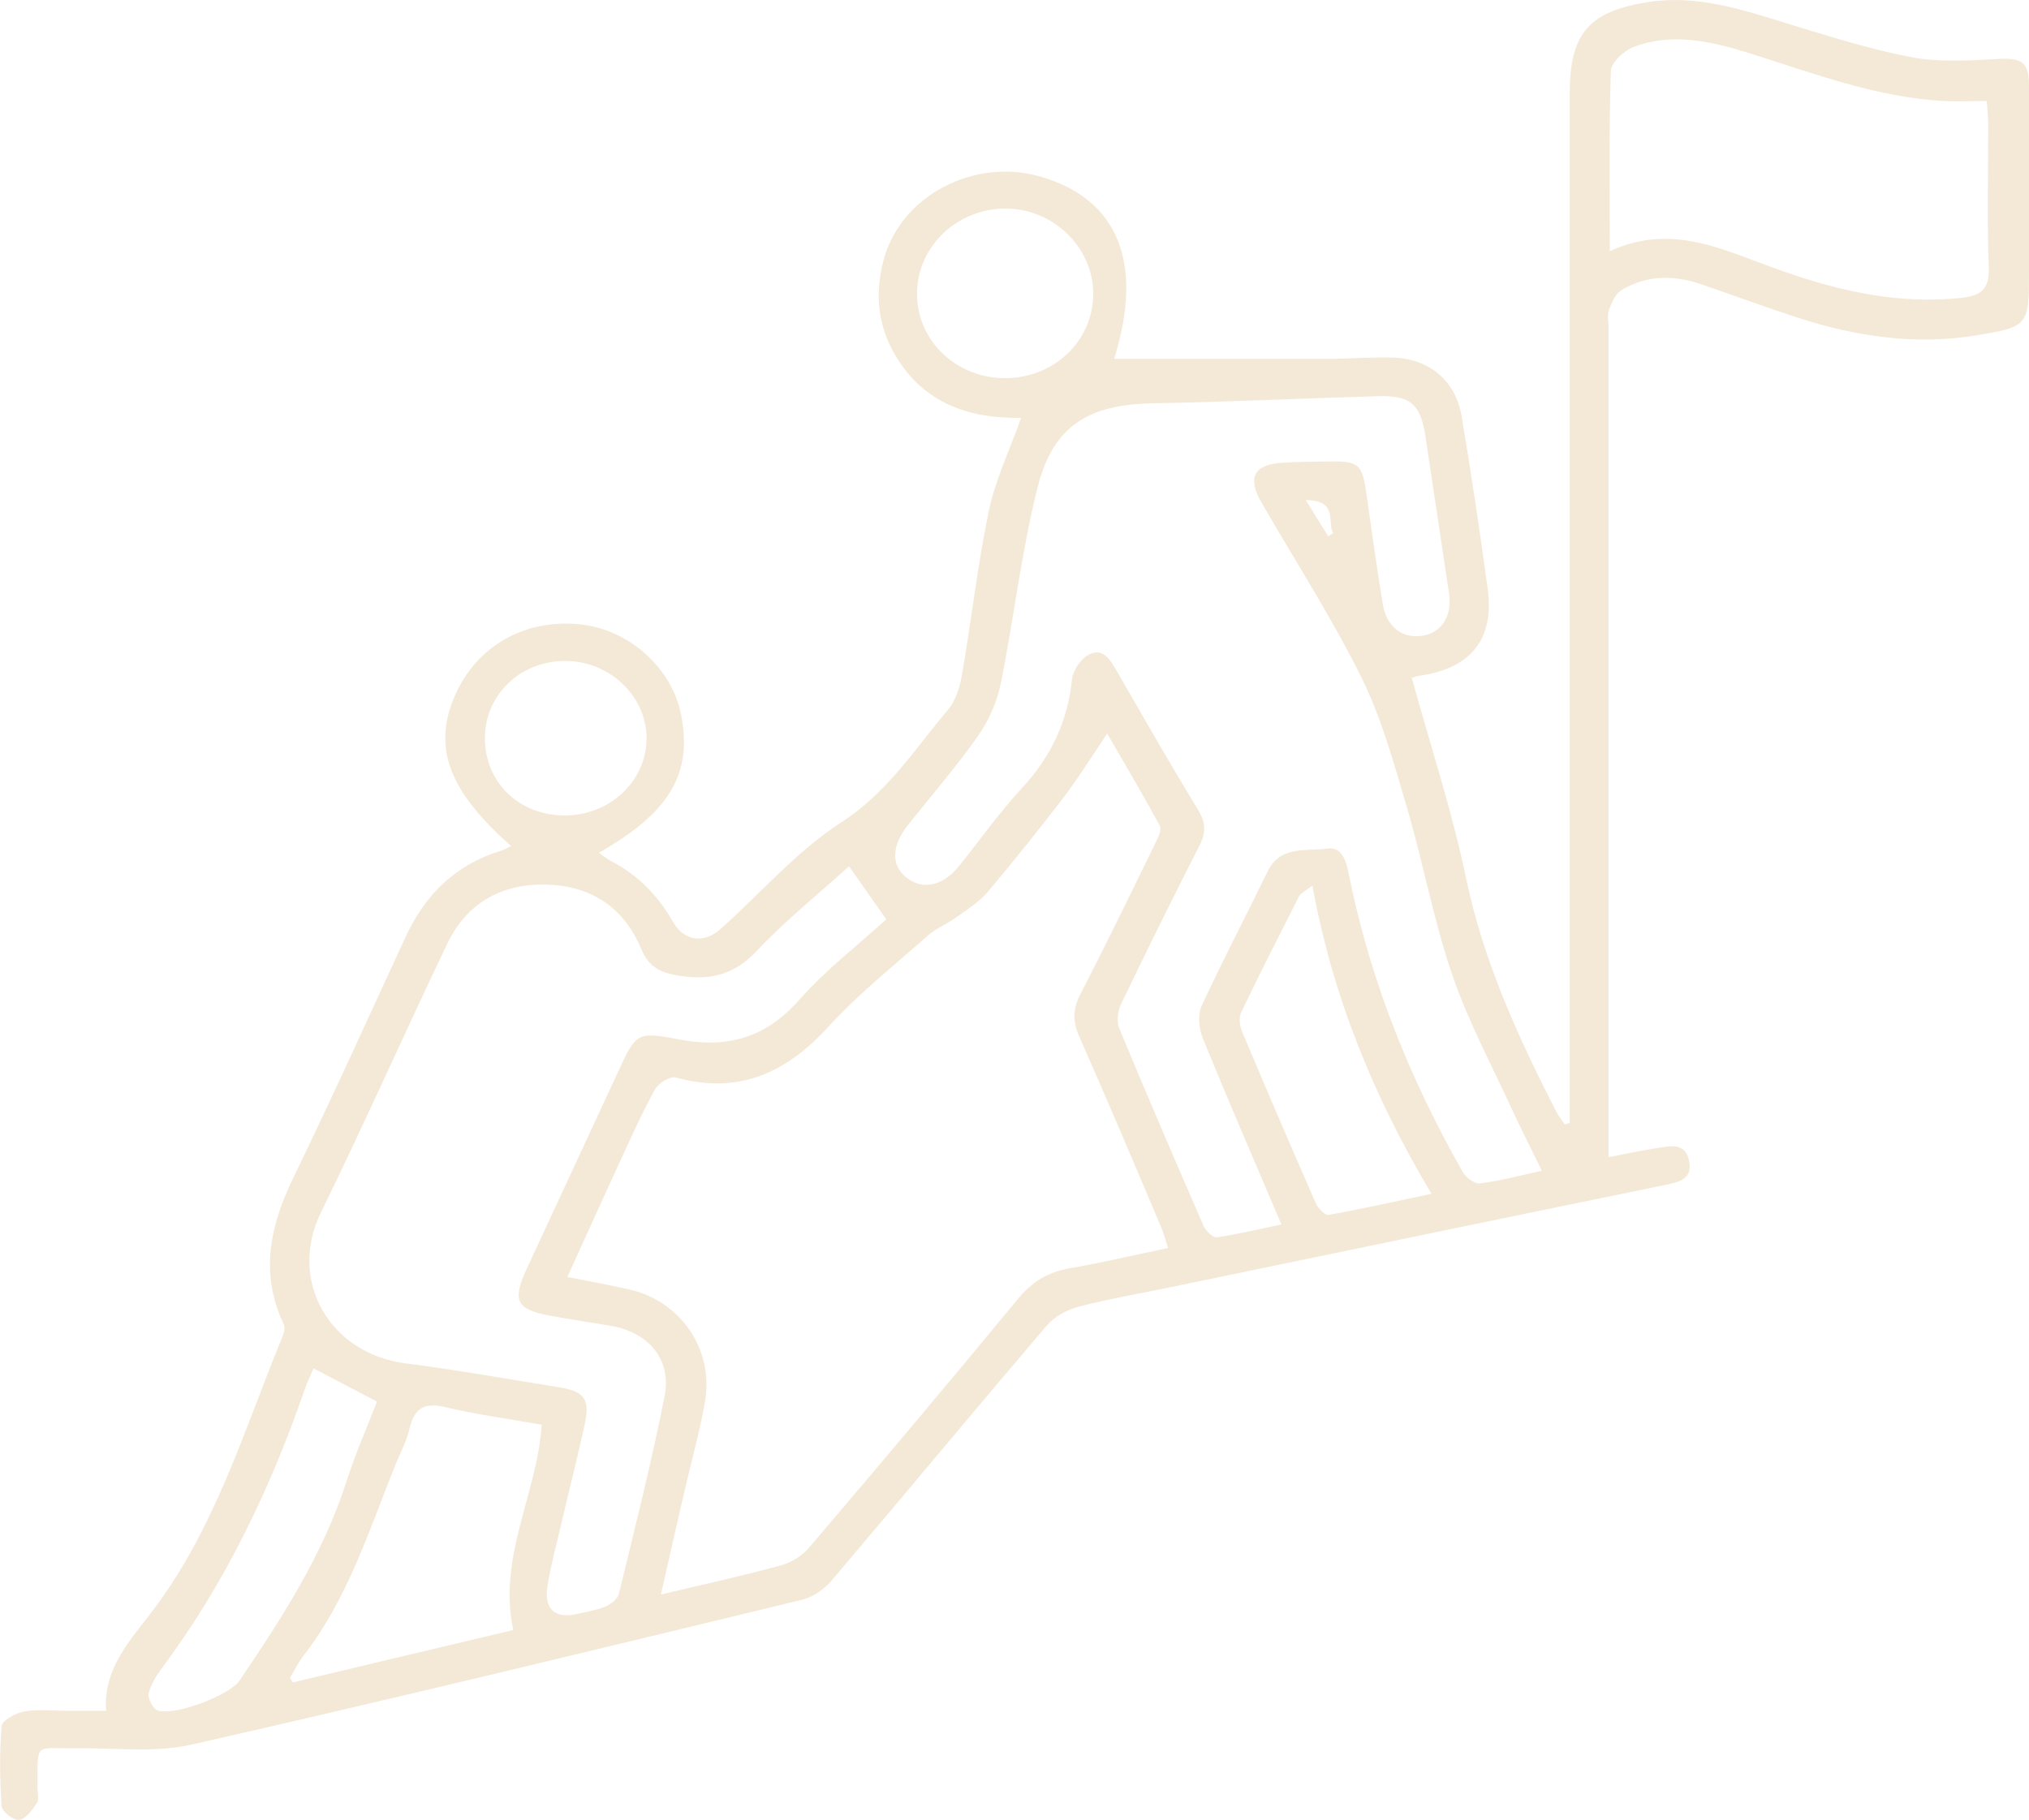 <?xml version="1.0" encoding="UTF-8"?> <svg xmlns="http://www.w3.org/2000/svg" id="Layer_2" data-name="Layer 2" viewBox="0 0 111.47 100"><defs><style> .cls-1 { fill: #f4e9d7; } </style></defs><g id="Layer_1-2" data-name="Layer 1"><path class="cls-1" d="m86.24,61.68c0-.47,0-.95,0-1.42,0-18.38,0-36.76,0-55.15,0-3.29,1.07-4.5,4.34-5,2.67-.41,5.13.42,7.61,1.18,2.25.69,4.5,1.41,6.81,1.85,1.54.29,3.17.19,4.76.1,1.28-.07,1.7.15,1.71,1.43.02,2.92,0,5.83,0,8.75,0,.48,0,.96,0,1.44,0,3.04,0,3.1-2.98,3.58-3.3.53-6.53.05-9.68-.97-1.78-.58-3.55-1.23-5.32-1.84-1.5-.52-3-.53-4.39.3-.34.2-.55.69-.7,1.08-.11.28-.03.63-.03.95,0,14.59,0,29.17,0,43.76,0,.55,0,1.1,0,1.87,1.02-.2,1.86-.38,2.7-.51.71-.11,1.53-.31,1.73.72.19.98-.52,1.15-1.3,1.31-9.03,1.85-18.06,3.73-27.08,5.6-1.72.36-3.45.65-5.15,1.09-.64.17-1.34.54-1.76,1.04-3.97,4.65-7.87,9.36-11.82,14.01-.41.48-1.03.92-1.63,1.06-11.17,2.7-22.34,5.42-33.55,7.96-2.01.46-4.2.17-6.31.2-2.35.04-2.12-.43-2.14,2.18,0,.28.1.63-.03.82-.25.38-.6.87-.97.94-.28.05-.95-.46-.97-.75-.1-1.47-.12-2.95,0-4.41.03-.31.77-.72,1.23-.8.73-.14,1.51-.04,2.27-.04.71,0,1.42,0,2.24,0-.18-2.41,1.46-4.01,2.7-5.69,3.35-4.51,4.91-9.82,7-14.9.08-.2.14-.5.05-.67-1.32-2.79-.74-5.4.54-8.04,2.12-4.38,4.13-8.82,6.17-13.24,1.08-2.34,2.76-3.97,5.26-4.73.17-.05.33-.16.53-.25-3.44-3.03-4.32-5.43-3.09-8.26,1.19-2.73,3.84-4.24,6.89-3.92,2.67.28,5.01,2.37,5.53,4.93.66,3.25-.61,5.41-4.51,7.62.25.17.45.34.68.46,1.46.76,2.56,1.88,3.37,3.3.62,1.09,1.7,1.27,2.65.42,2.2-1.97,4.18-4.28,6.63-5.86,2.53-1.63,4.03-4.02,5.85-6.18.43-.5.66-1.26.77-1.93.52-2.99.85-6.01,1.47-8.97.36-1.73,1.15-3.37,1.78-5.14-2.81.05-5.32-.76-6.9-3.41-1-1.68-1.15-3.47-.64-5.32.96-3.49,4.98-5.59,8.62-4.52,4.29,1.25,5.66,4.79,4.03,10.01,3.87,0,7.8,0,11.74,0,1.2,0,2.4-.11,3.59-.07,1.98.06,3.43,1.27,3.76,3.22.53,3.15,1,6.31,1.43,9.47.38,2.78-.92,4.39-3.73,4.79-.15.02-.29.08-.44.12,1.02,3.69,2.21,7.3,2.98,10.99.95,4.56,2.84,8.7,4.93,12.79.14.27.33.51.49.76.09-.03.18-.05.27-.08Zm-25.42-21.36c-.83,1.23-1.55,2.4-2.38,3.49-1.36,1.78-2.76,3.52-4.2,5.23-.48.56-1.14.96-1.75,1.4-.48.34-1.05.57-1.49.95-1.85,1.64-3.81,3.19-5.47,5.01-2.33,2.56-4.95,3.76-8.4,2.81-.31-.09-.96.31-1.15.66-.71,1.29-1.31,2.64-1.93,3.98-.95,2.06-1.88,4.12-2.88,6.32,1.22.24,2.3.44,3.38.68,2.84.63,4.69,3.32,4.18,6.19-.3,1.69-.77,3.34-1.15,5.01-.41,1.77-.81,3.53-1.27,5.57,2.39-.57,4.52-1.03,6.62-1.61.57-.15,1.16-.54,1.54-.99,3.86-4.53,7.69-9.08,11.48-13.67.76-.92,1.62-1.44,2.78-1.65,1.79-.31,3.57-.73,5.44-1.12-.16-.49-.24-.83-.38-1.15-1.48-3.49-2.95-6.98-4.49-10.45-.38-.85-.36-1.54.06-2.36,1.41-2.73,2.75-5.5,4.1-8.26.15-.31.38-.76.26-.98-.94-1.74-1.95-3.44-2.89-5.07Zm23.87,23.98c-.57-1.17-1.09-2.19-1.57-3.22-1.14-2.5-2.46-4.94-3.34-7.52-1.02-2.98-1.58-6.1-2.47-9.13-.72-2.44-1.39-4.93-2.51-7.19-1.64-3.32-3.67-6.45-5.52-9.67-.76-1.33-.38-2.04,1.13-2.14.84-.05,1.68-.06,2.51-.07,1.78-.03,1.92.11,2.17,1.92.28,1.98.55,3.95.88,5.92.2,1.24,1.07,1.9,2.15,1.74,1.08-.16,1.67-1.09,1.49-2.32-.43-2.88-.87-5.76-1.3-8.64-.26-1.76-.81-2.26-2.61-2.21-4.11.12-8.22.32-12.33.39-3.53.06-5.5,1.2-6.36,4.6-.9,3.54-1.3,7.21-2.03,10.8-.2,1.01-.66,2.04-1.25,2.88-1.19,1.7-2.56,3.27-3.85,4.9-.9,1.13-.93,2.19-.11,2.86.89.73,2.01.51,2.91-.6,1.15-1.43,2.21-2.94,3.46-4.29,1.58-1.71,2.51-3.63,2.75-5.95.05-.52.52-1.22.99-1.42.77-.35,1.16.39,1.51,1,1.46,2.52,2.9,5.06,4.42,7.54.43.71.46,1.25.09,1.98-1.47,2.88-2.9,5.78-4.3,8.69-.18.38-.27.96-.12,1.33,1.51,3.65,3.07,7.28,4.65,10.9.12.27.51.64.73.61,1.16-.17,2.3-.45,3.54-.7-1.5-3.52-2.94-6.85-4.31-10.21-.22-.53-.3-1.3-.08-1.79,1.15-2.5,2.43-4.94,3.64-7.42.7-1.43,2.14-1.08,3.25-1.24.98-.14,1.11.98,1.27,1.74,1.18,5.68,3.32,10.98,6.18,16.01.17.31.65.68.93.65,1.09-.13,2.17-.42,3.44-.7Zm-38.03-16.71c-1.7,1.54-3.51,2.99-5.09,4.67-1.29,1.37-2.68,1.64-4.41,1.33-.94-.17-1.54-.49-1.94-1.46-.95-2.28-2.77-3.47-5.24-3.52-2.46-.05-4.35,1.03-5.42,3.27-2.34,4.9-4.54,9.87-6.93,14.75-1.83,3.74.47,7.76,4.67,8.29,2.81.36,5.6.86,8.4,1.31,1.46.24,1.73.66,1.4,2.15-.39,1.75-.83,3.5-1.24,5.25-.27,1.17-.59,2.33-.78,3.51-.21,1.32.42,1.84,1.71,1.53.5-.12,1.03-.2,1.5-.4.29-.13.64-.41.71-.69.88-3.61,1.79-7.21,2.51-10.85.4-2.04-.89-3.53-2.98-3.88-1.1-.18-2.21-.35-3.31-.55-1.84-.34-2.09-.82-1.31-2.52,1.68-3.62,3.36-7.25,5.04-10.87.97-2.09,1.01-2.25,3.26-1.81,2.73.54,4.84-.05,6.72-2.18,1.44-1.63,3.2-2.98,4.76-4.4-.69-.98-1.3-1.85-2.05-2.92ZM88.45,13.8c2.39-1.1,4.52-.69,6.63.05.98.34,1.94.73,2.92,1.07,3.15,1.1,6.36,1.81,9.74,1.45,1.13-.12,1.57-.5,1.52-1.71-.1-2.59-.03-5.19-.03-7.78,0-.42-.05-.85-.08-1.33-.88,0-1.63.04-2.39,0-3.71-.21-7.16-1.53-10.66-2.63-2.08-.65-4.2-1.14-6.33-.35-.53.2-1.26.86-1.27,1.32-.11,3.18-.06,6.37-.06,9.91ZM15.92,92.19c.06.09.11.17.17.26,4.04-.96,8.09-1.93,12.11-2.88-.87-4,1.31-7.46,1.56-11.28-1.81-.32-3.58-.56-5.32-.97-1.14-.27-1.68.07-1.94,1.18-.16.69-.51,1.34-.78,2-1.45,3.61-2.62,7.36-5.06,10.5-.28.37-.49.8-.73,1.2Zm56.18-43.53c-.49.38-.66.45-.72.57-1.08,2.13-2.17,4.26-3.2,6.42-.13.27-.07.72.05,1.02,1.33,3.16,2.68,6.31,4.06,9.45.12.27.5.67.69.64,1.82-.32,3.62-.73,5.66-1.16-3.18-5.35-5.42-10.8-6.54-16.94Zm-54.87,26.53c-.18.43-.38.82-.51,1.22-1.88,5.42-4.33,10.55-7.77,15.18-.33.44-.65.94-.78,1.45-.07.28.24.87.49.95.97.32,3.97-.85,4.5-1.64,2.33-3.44,4.58-6.92,5.87-10.93.48-1.5,1.12-2.95,1.68-4.4-1.23-.64-2.31-1.21-3.49-1.83ZM55.27,20.78c2.68-.03,4.79-2.08,4.79-4.64,0-2.58-2.25-4.72-4.9-4.68-2.69.05-4.84,2.2-4.78,4.79.06,2.55,2.22,4.56,4.9,4.53Zm-24.27,24.03c2.46.01,4.47-1.83,4.52-4.16.05-2.35-2.01-4.34-4.48-4.33-2.46,0-4.4,1.87-4.4,4.24,0,2.42,1.86,4.24,4.37,4.25Zm40.74-17.33c.52.84.87,1.42,1.23,1.99.09-.06.18-.12.27-.17-.34-.61.3-1.8-1.5-1.82Z"></path></g></svg> 